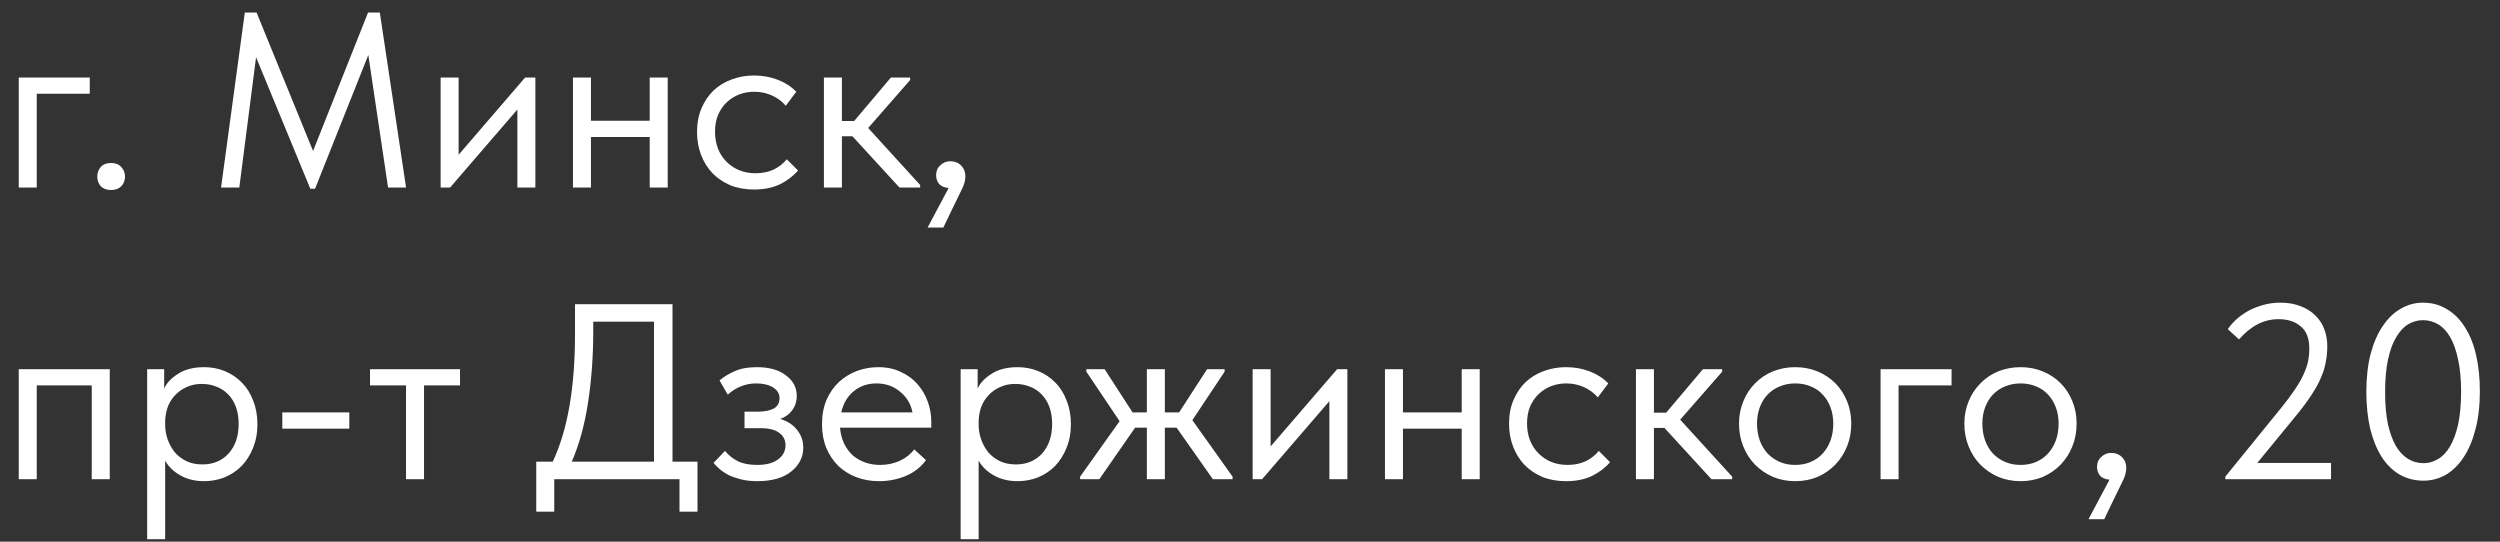 <?xml version="1.0" encoding="UTF-8"?> <svg xmlns="http://www.w3.org/2000/svg" width="120" height="26" viewBox="0 0 120 26" fill="none"><rect x="0" y="0" width="120" height="26" fill="#333333" stroke="none"/><g clip-path="url(#clip0_10857_150)"><path d="M0.9 3.72H4.308V4.5H1.764V9H0.9V3.72ZM5.329 9.12C5.121 9.12 4.957 9.06 4.837 8.94C4.725 8.812 4.669 8.66 4.669 8.484C4.669 8.3 4.725 8.144 4.837 8.016C4.949 7.888 5.113 7.824 5.329 7.824C5.545 7.824 5.709 7.888 5.821 8.016C5.941 8.144 6.001 8.3 6.001 8.484C6.001 8.66 5.941 8.812 5.821 8.94C5.701 9.06 5.537 9.12 5.329 9.12ZM11.751 0.6H12.315L15.027 7.248L17.667 0.6H18.231L19.491 9H18.627L17.679 2.64L15.123 9.06H14.895L12.291 2.748L11.487 9H10.611L11.751 0.6ZM21.15 3.72H22.014V7.428L25.206 3.72H25.698V9H24.834V5.256L21.606 9H21.15V3.72ZM31.186 6.576H28.366V9H27.502V3.72H28.366V5.796H31.186V3.72H32.05V9H31.186V6.576ZM36.193 9.096C35.769 9.096 35.389 9.028 35.053 8.892C34.717 8.748 34.429 8.552 34.189 8.304C33.957 8.056 33.777 7.764 33.649 7.428C33.521 7.092 33.457 6.728 33.457 6.336C33.457 5.912 33.529 5.532 33.673 5.196C33.817 4.86 34.009 4.576 34.249 4.344C34.497 4.112 34.785 3.936 35.113 3.816C35.449 3.688 35.809 3.624 36.193 3.624C36.601 3.624 36.981 3.692 37.333 3.828C37.685 3.964 37.981 4.156 38.221 4.404L37.717 5.076C37.541 4.868 37.321 4.704 37.057 4.584C36.793 4.464 36.509 4.404 36.205 4.404C35.949 4.404 35.705 4.448 35.473 4.536C35.249 4.624 35.049 4.752 34.873 4.92C34.705 5.08 34.569 5.28 34.465 5.52C34.369 5.752 34.321 6.02 34.321 6.324C34.321 6.62 34.369 6.892 34.465 7.14C34.561 7.38 34.697 7.588 34.873 7.764C35.049 7.94 35.253 8.076 35.485 8.172C35.725 8.268 35.985 8.316 36.265 8.316C36.593 8.316 36.885 8.256 37.141 8.136C37.397 8.008 37.605 7.844 37.765 7.644L38.305 8.184C38.081 8.448 37.793 8.668 37.441 8.844C37.089 9.012 36.673 9.096 36.193 9.096ZM39.548 3.72H40.412V5.808H41L42.764 3.72H43.688V3.84L41.672 6.144L44.168 8.88V9H43.172L40.916 6.54H40.412V9H39.548V3.72ZM45.535 9.024C45.334 9.008 45.182 8.944 45.078 8.832C44.983 8.712 44.934 8.572 44.934 8.412C44.934 8.212 45.002 8.052 45.139 7.932C45.275 7.804 45.431 7.74 45.606 7.74C45.822 7.74 45.998 7.808 46.135 7.944C46.27 8.08 46.339 8.252 46.339 8.46C46.339 8.668 46.275 8.892 46.147 9.132C46.026 9.372 45.879 9.676 45.703 10.044L45.282 10.92H44.526L45.535 9.024ZM0.9 17.72H5.268V23H4.404V18.5H1.764V23H0.9V17.72ZM7.064 25.88V17.72H7.88V18.656C7.992 18.392 8.212 18.156 8.54 17.948C8.868 17.732 9.288 17.624 9.8 17.624C10.152 17.624 10.484 17.688 10.796 17.816C11.108 17.944 11.38 18.128 11.612 18.368C11.844 18.6 12.024 18.888 12.152 19.232C12.288 19.568 12.356 19.944 12.356 20.36C12.356 20.784 12.284 21.168 12.14 21.512C12.004 21.848 11.82 22.136 11.588 22.376C11.356 22.608 11.084 22.788 10.772 22.916C10.46 23.036 10.136 23.096 9.8 23.096C9.368 23.096 8.988 23.004 8.66 22.82C8.332 22.636 8.088 22.4 7.928 22.112V25.88H7.064ZM9.692 18.428C9.412 18.428 9.164 18.48 8.948 18.584C8.732 18.68 8.548 18.812 8.396 18.98C8.244 19.14 8.128 19.328 8.048 19.544C7.976 19.752 7.936 19.972 7.928 20.204V20.396C7.928 20.628 7.968 20.86 8.048 21.092C8.128 21.316 8.24 21.52 8.384 21.704C8.536 21.88 8.724 22.024 8.948 22.136C9.172 22.24 9.428 22.292 9.716 22.292C10.236 22.292 10.656 22.116 10.976 21.764C11.296 21.404 11.456 20.932 11.456 20.348C11.456 20.044 11.412 19.772 11.324 19.532C11.236 19.292 11.112 19.092 10.952 18.932C10.792 18.764 10.604 18.64 10.388 18.56C10.172 18.472 9.94 18.428 9.692 18.428ZM16.767 20.576H13.551V19.796H16.767V20.576ZM19.489 18.5H17.761V17.72H22.081V18.5H20.353V23H19.489V18.5ZM25.74 22.16H26.532C27.244 20.648 27.6 18.612 27.6 16.052V14.6H32.28V22.16H33.48V24.56H32.616V23H26.604V24.56H25.74V22.16ZM28.476 15.872C28.476 17.096 28.392 18.252 28.224 19.34C28.056 20.42 27.796 21.36 27.444 22.16H31.392V15.44H28.476V15.872ZM36.349 23.096C36.061 23.096 35.805 23.068 35.581 23.012C35.357 22.956 35.157 22.888 34.981 22.808C34.813 22.72 34.669 22.624 34.549 22.52C34.429 22.416 34.329 22.316 34.249 22.22L34.801 21.644C34.961 21.844 35.165 22.008 35.413 22.136C35.661 22.256 35.969 22.316 36.337 22.316C36.777 22.316 37.113 22.228 37.345 22.052C37.585 21.876 37.705 21.648 37.705 21.368C37.705 21.12 37.605 20.924 37.405 20.78C37.213 20.628 36.913 20.552 36.505 20.552H35.737V19.76H36.361C36.681 19.76 36.937 19.712 37.129 19.616C37.321 19.512 37.417 19.344 37.417 19.112C37.417 18.896 37.313 18.724 37.105 18.596C36.897 18.468 36.629 18.404 36.301 18.404C36.029 18.404 35.781 18.452 35.557 18.548C35.333 18.636 35.125 18.768 34.933 18.944L34.537 18.26C34.745 18.084 34.989 17.936 35.269 17.816C35.549 17.688 35.901 17.624 36.325 17.624C36.925 17.624 37.393 17.756 37.729 18.02C38.073 18.276 38.245 18.604 38.245 19.004C38.245 19.26 38.173 19.488 38.029 19.688C37.893 19.88 37.701 20.02 37.453 20.108C37.813 20.22 38.085 20.4 38.269 20.648C38.461 20.888 38.557 21.168 38.557 21.488C38.557 21.944 38.361 22.328 37.969 22.64C37.585 22.944 37.045 23.096 36.349 23.096ZM42.193 23.096C41.801 23.096 41.437 23.032 41.101 22.904C40.773 22.776 40.485 22.596 40.237 22.364C39.997 22.124 39.805 21.836 39.661 21.5C39.525 21.164 39.457 20.784 39.457 20.36C39.457 19.92 39.529 19.532 39.673 19.196C39.825 18.852 40.025 18.564 40.273 18.332C40.529 18.1 40.817 17.924 41.137 17.804C41.465 17.684 41.805 17.624 42.157 17.624C42.565 17.624 42.925 17.7 43.237 17.852C43.557 17.996 43.825 18.192 44.041 18.44C44.257 18.688 44.421 18.968 44.533 19.28C44.645 19.592 44.701 19.908 44.701 20.228V20.528H40.321C40.345 20.808 40.409 21.06 40.513 21.284C40.617 21.5 40.753 21.688 40.921 21.848C41.097 22 41.297 22.116 41.521 22.196C41.745 22.276 41.985 22.316 42.241 22.316C42.577 22.316 42.889 22.252 43.177 22.124C43.473 21.988 43.709 21.804 43.885 21.572L44.449 22.088C44.193 22.432 43.861 22.688 43.453 22.856C43.053 23.016 42.633 23.096 42.193 23.096ZM42.073 18.404C41.649 18.404 41.285 18.528 40.981 18.776C40.677 19.024 40.477 19.364 40.381 19.796H43.801C43.721 19.388 43.521 19.056 43.201 18.8C42.889 18.536 42.513 18.404 42.073 18.404ZM46.111 25.88V17.72H46.927V18.656C47.039 18.392 47.259 18.156 47.587 17.948C47.915 17.732 48.335 17.624 48.847 17.624C49.199 17.624 49.531 17.688 49.843 17.816C50.155 17.944 50.427 18.128 50.659 18.368C50.891 18.6 51.071 18.888 51.199 19.232C51.335 19.568 51.403 19.944 51.403 20.36C51.403 20.784 51.331 21.168 51.187 21.512C51.051 21.848 50.867 22.136 50.635 22.376C50.403 22.608 50.131 22.788 49.819 22.916C49.507 23.036 49.183 23.096 48.847 23.096C48.415 23.096 48.035 23.004 47.707 22.82C47.379 22.636 47.135 22.4 46.975 22.112V25.88H46.111ZM48.739 18.428C48.459 18.428 48.211 18.48 47.995 18.584C47.779 18.68 47.595 18.812 47.443 18.98C47.291 19.14 47.175 19.328 47.095 19.544C47.023 19.752 46.983 19.972 46.975 20.204V20.396C46.975 20.628 47.015 20.86 47.095 21.092C47.175 21.316 47.287 21.52 47.431 21.704C47.583 21.88 47.771 22.024 47.995 22.136C48.219 22.24 48.475 22.292 48.763 22.292C49.283 22.292 49.703 22.116 50.023 21.764C50.343 21.404 50.503 20.932 50.503 20.348C50.503 20.044 50.459 19.772 50.371 19.532C50.283 19.292 50.159 19.092 49.999 18.932C49.839 18.764 49.651 18.64 49.435 18.56C49.219 18.472 48.987 18.428 48.739 18.428ZM51.845 22.88L53.741 20.216L52.145 17.84V17.72H53.021L54.365 19.796H55.049V17.72H55.913V19.796H56.597L57.941 17.72H58.781V17.84L57.233 20.168L59.165 22.88V23H58.217L56.477 20.528H55.913V23H55.049V20.528H54.485L52.769 23H51.845V22.88ZM60.127 17.72H60.99V21.428L64.183 17.72H64.674V23H63.81V19.256L60.583 23H60.127V17.72ZM70.162 20.576H67.342V23H66.478V17.72H67.342V19.796H70.162V17.72H71.026V23H70.162V20.576ZM75.17 23.096C74.746 23.096 74.366 23.028 74.03 22.892C73.694 22.748 73.406 22.552 73.166 22.304C72.934 22.056 72.754 21.764 72.626 21.428C72.498 21.092 72.434 20.728 72.434 20.336C72.434 19.912 72.506 19.532 72.65 19.196C72.794 18.86 72.986 18.576 73.226 18.344C73.474 18.112 73.762 17.936 74.09 17.816C74.426 17.688 74.786 17.624 75.17 17.624C75.578 17.624 75.958 17.692 76.31 17.828C76.662 17.964 76.958 18.156 77.198 18.404L76.694 19.076C76.518 18.868 76.298 18.704 76.034 18.584C75.77 18.464 75.486 18.404 75.182 18.404C74.926 18.404 74.682 18.448 74.45 18.536C74.226 18.624 74.026 18.752 73.85 18.92C73.682 19.08 73.546 19.28 73.442 19.52C73.346 19.752 73.298 20.02 73.298 20.324C73.298 20.62 73.346 20.892 73.442 21.14C73.538 21.38 73.674 21.588 73.85 21.764C74.026 21.94 74.23 22.076 74.462 22.172C74.702 22.268 74.962 22.316 75.242 22.316C75.57 22.316 75.862 22.256 76.118 22.136C76.374 22.008 76.582 21.844 76.742 21.644L77.282 22.184C77.058 22.448 76.77 22.668 76.418 22.844C76.066 23.012 75.65 23.096 75.17 23.096ZM78.525 17.72H79.389V19.808H79.977L81.741 17.72H82.665V17.84L80.649 20.144L83.145 22.88V23H82.149L79.893 20.54H79.389V23H78.525V17.72ZM86.173 23.096C85.789 23.096 85.433 23.028 85.105 22.892C84.777 22.748 84.489 22.552 84.241 22.304C84.001 22.056 83.813 21.764 83.677 21.428C83.541 21.092 83.473 20.728 83.473 20.336C83.473 19.952 83.541 19.596 83.677 19.268C83.813 18.932 84.001 18.644 84.241 18.404C84.481 18.156 84.765 17.964 85.093 17.828C85.429 17.692 85.789 17.624 86.173 17.624C86.557 17.624 86.913 17.692 87.241 17.828C87.569 17.964 87.853 18.152 88.093 18.392C88.333 18.632 88.521 18.92 88.657 19.256C88.793 19.584 88.861 19.944 88.861 20.336C88.861 20.728 88.793 21.092 88.657 21.428C88.521 21.764 88.333 22.056 88.093 22.304C87.853 22.552 87.569 22.748 87.241 22.892C86.913 23.028 86.557 23.096 86.173 23.096ZM86.173 22.316C86.445 22.316 86.693 22.268 86.917 22.172C87.141 22.076 87.333 21.94 87.493 21.764C87.653 21.588 87.777 21.38 87.865 21.14C87.953 20.892 87.997 20.624 87.997 20.336C87.997 20.048 87.953 19.788 87.865 19.556C87.777 19.316 87.653 19.112 87.493 18.944C87.333 18.768 87.141 18.636 86.917 18.548C86.693 18.452 86.445 18.404 86.173 18.404C85.901 18.404 85.653 18.452 85.429 18.548C85.205 18.636 85.009 18.768 84.841 18.944C84.681 19.112 84.557 19.316 84.469 19.556C84.381 19.788 84.337 20.048 84.337 20.336C84.337 20.624 84.381 20.892 84.469 21.14C84.557 21.38 84.681 21.588 84.841 21.764C85.009 21.94 85.205 22.076 85.429 22.172C85.653 22.268 85.901 22.316 86.173 22.316ZM90.267 17.72H93.675V18.5H91.131V23H90.267V17.72ZM96.989 23.096C96.605 23.096 96.249 23.028 95.921 22.892C95.593 22.748 95.305 22.552 95.057 22.304C94.817 22.056 94.629 21.764 94.493 21.428C94.357 21.092 94.289 20.728 94.289 20.336C94.289 19.952 94.357 19.596 94.493 19.268C94.629 18.932 94.817 18.644 95.057 18.404C95.297 18.156 95.581 17.964 95.909 17.828C96.245 17.692 96.605 17.624 96.989 17.624C97.373 17.624 97.729 17.692 98.057 17.828C98.385 17.964 98.669 18.152 98.909 18.392C99.149 18.632 99.337 18.92 99.473 19.256C99.609 19.584 99.677 19.944 99.677 20.336C99.677 20.728 99.609 21.092 99.473 21.428C99.337 21.764 99.149 22.056 98.909 22.304C98.669 22.552 98.385 22.748 98.057 22.892C97.729 23.028 97.373 23.096 96.989 23.096ZM96.989 22.316C97.261 22.316 97.509 22.268 97.733 22.172C97.957 22.076 98.149 21.94 98.309 21.764C98.469 21.588 98.593 21.38 98.681 21.14C98.769 20.892 98.813 20.624 98.813 20.336C98.813 20.048 98.769 19.788 98.681 19.556C98.593 19.316 98.469 19.112 98.309 18.944C98.149 18.768 97.957 18.636 97.733 18.548C97.509 18.452 97.261 18.404 96.989 18.404C96.717 18.404 96.469 18.452 96.245 18.548C96.021 18.636 95.825 18.768 95.657 18.944C95.497 19.112 95.373 19.316 95.285 19.556C95.197 19.788 95.153 20.048 95.153 20.336C95.153 20.624 95.197 20.892 95.285 21.14C95.373 21.38 95.497 21.588 95.657 21.764C95.825 21.94 96.021 22.076 96.245 22.172C96.469 22.268 96.717 22.316 96.989 22.316ZM101.257 23.024C101.057 23.008 100.905 22.944 100.801 22.832C100.705 22.712 100.657 22.572 100.657 22.412C100.657 22.212 100.725 22.052 100.861 21.932C100.997 21.804 101.153 21.74 101.329 21.74C101.545 21.74 101.721 21.808 101.857 21.944C101.993 22.08 102.061 22.252 102.061 22.46C102.061 22.668 101.997 22.892 101.869 23.132C101.749 23.372 101.601 23.676 101.425 24.044L101.005 24.92H100.249L101.257 23.024ZM106.814 22.88L109.466 19.616C109.746 19.272 109.974 18.968 110.15 18.704C110.334 18.432 110.474 18.188 110.57 17.972C110.674 17.748 110.746 17.54 110.786 17.348C110.826 17.148 110.846 16.94 110.846 16.724C110.846 16.244 110.71 15.892 110.438 15.668C110.166 15.436 109.81 15.32 109.37 15.32C108.666 15.32 108.034 15.644 107.474 16.292L106.934 15.8C107.038 15.648 107.17 15.496 107.33 15.344C107.498 15.192 107.686 15.056 107.894 14.936C108.11 14.816 108.346 14.72 108.602 14.648C108.866 14.568 109.15 14.528 109.454 14.528C109.822 14.528 110.146 14.584 110.426 14.696C110.706 14.8 110.942 14.948 111.134 15.14C111.326 15.324 111.47 15.544 111.566 15.8C111.662 16.056 111.71 16.332 111.71 16.628C111.71 16.876 111.686 17.124 111.638 17.372C111.598 17.612 111.522 17.86 111.41 18.116C111.306 18.372 111.158 18.644 110.966 18.932C110.782 19.22 110.55 19.536 110.27 19.88L108.35 22.22H111.89V23H106.814V22.88ZM116.333 23.072C115.901 23.072 115.513 22.972 115.169 22.772C114.825 22.564 114.537 22.276 114.305 21.908C114.073 21.532 113.893 21.084 113.765 20.564C113.645 20.036 113.585 19.452 113.585 18.812C113.585 18.124 113.653 17.516 113.789 16.988C113.933 16.452 114.129 16.004 114.377 15.644C114.625 15.276 114.913 15 115.241 14.816C115.569 14.624 115.921 14.528 116.297 14.528C116.729 14.528 117.113 14.632 117.449 14.84C117.793 15.04 118.081 15.328 118.313 15.704C118.553 16.072 118.733 16.52 118.853 17.048C118.973 17.568 119.033 18.148 119.033 18.788C119.033 19.476 118.961 20.088 118.817 20.624C118.681 21.152 118.489 21.6 118.241 21.968C118.001 22.328 117.717 22.604 117.389 22.796C117.061 22.98 116.709 23.072 116.333 23.072ZM116.333 22.232C116.573 22.232 116.801 22.168 117.017 22.04C117.241 21.912 117.433 21.712 117.593 21.44C117.761 21.16 117.893 20.804 117.989 20.372C118.085 19.932 118.133 19.404 118.133 18.788C118.133 18.204 118.085 17.696 117.989 17.264C117.901 16.832 117.777 16.476 117.617 16.196C117.457 15.916 117.265 15.708 117.041 15.572C116.817 15.436 116.569 15.368 116.297 15.368C116.057 15.368 115.825 15.432 115.601 15.56C115.385 15.688 115.193 15.892 115.025 16.172C114.857 16.444 114.725 16.8 114.629 17.24C114.533 17.672 114.485 18.196 114.485 18.812C114.485 19.404 114.529 19.916 114.617 20.348C114.713 20.772 114.841 21.124 115.001 21.404C115.169 21.684 115.365 21.892 115.589 22.028C115.813 22.164 116.061 22.232 116.333 22.232Z" fill="white"></path></g><defs><clipPath id="clip0_10857_150"><rect width="120" height="26" fill="white"></rect></clipPath></defs></svg> 
